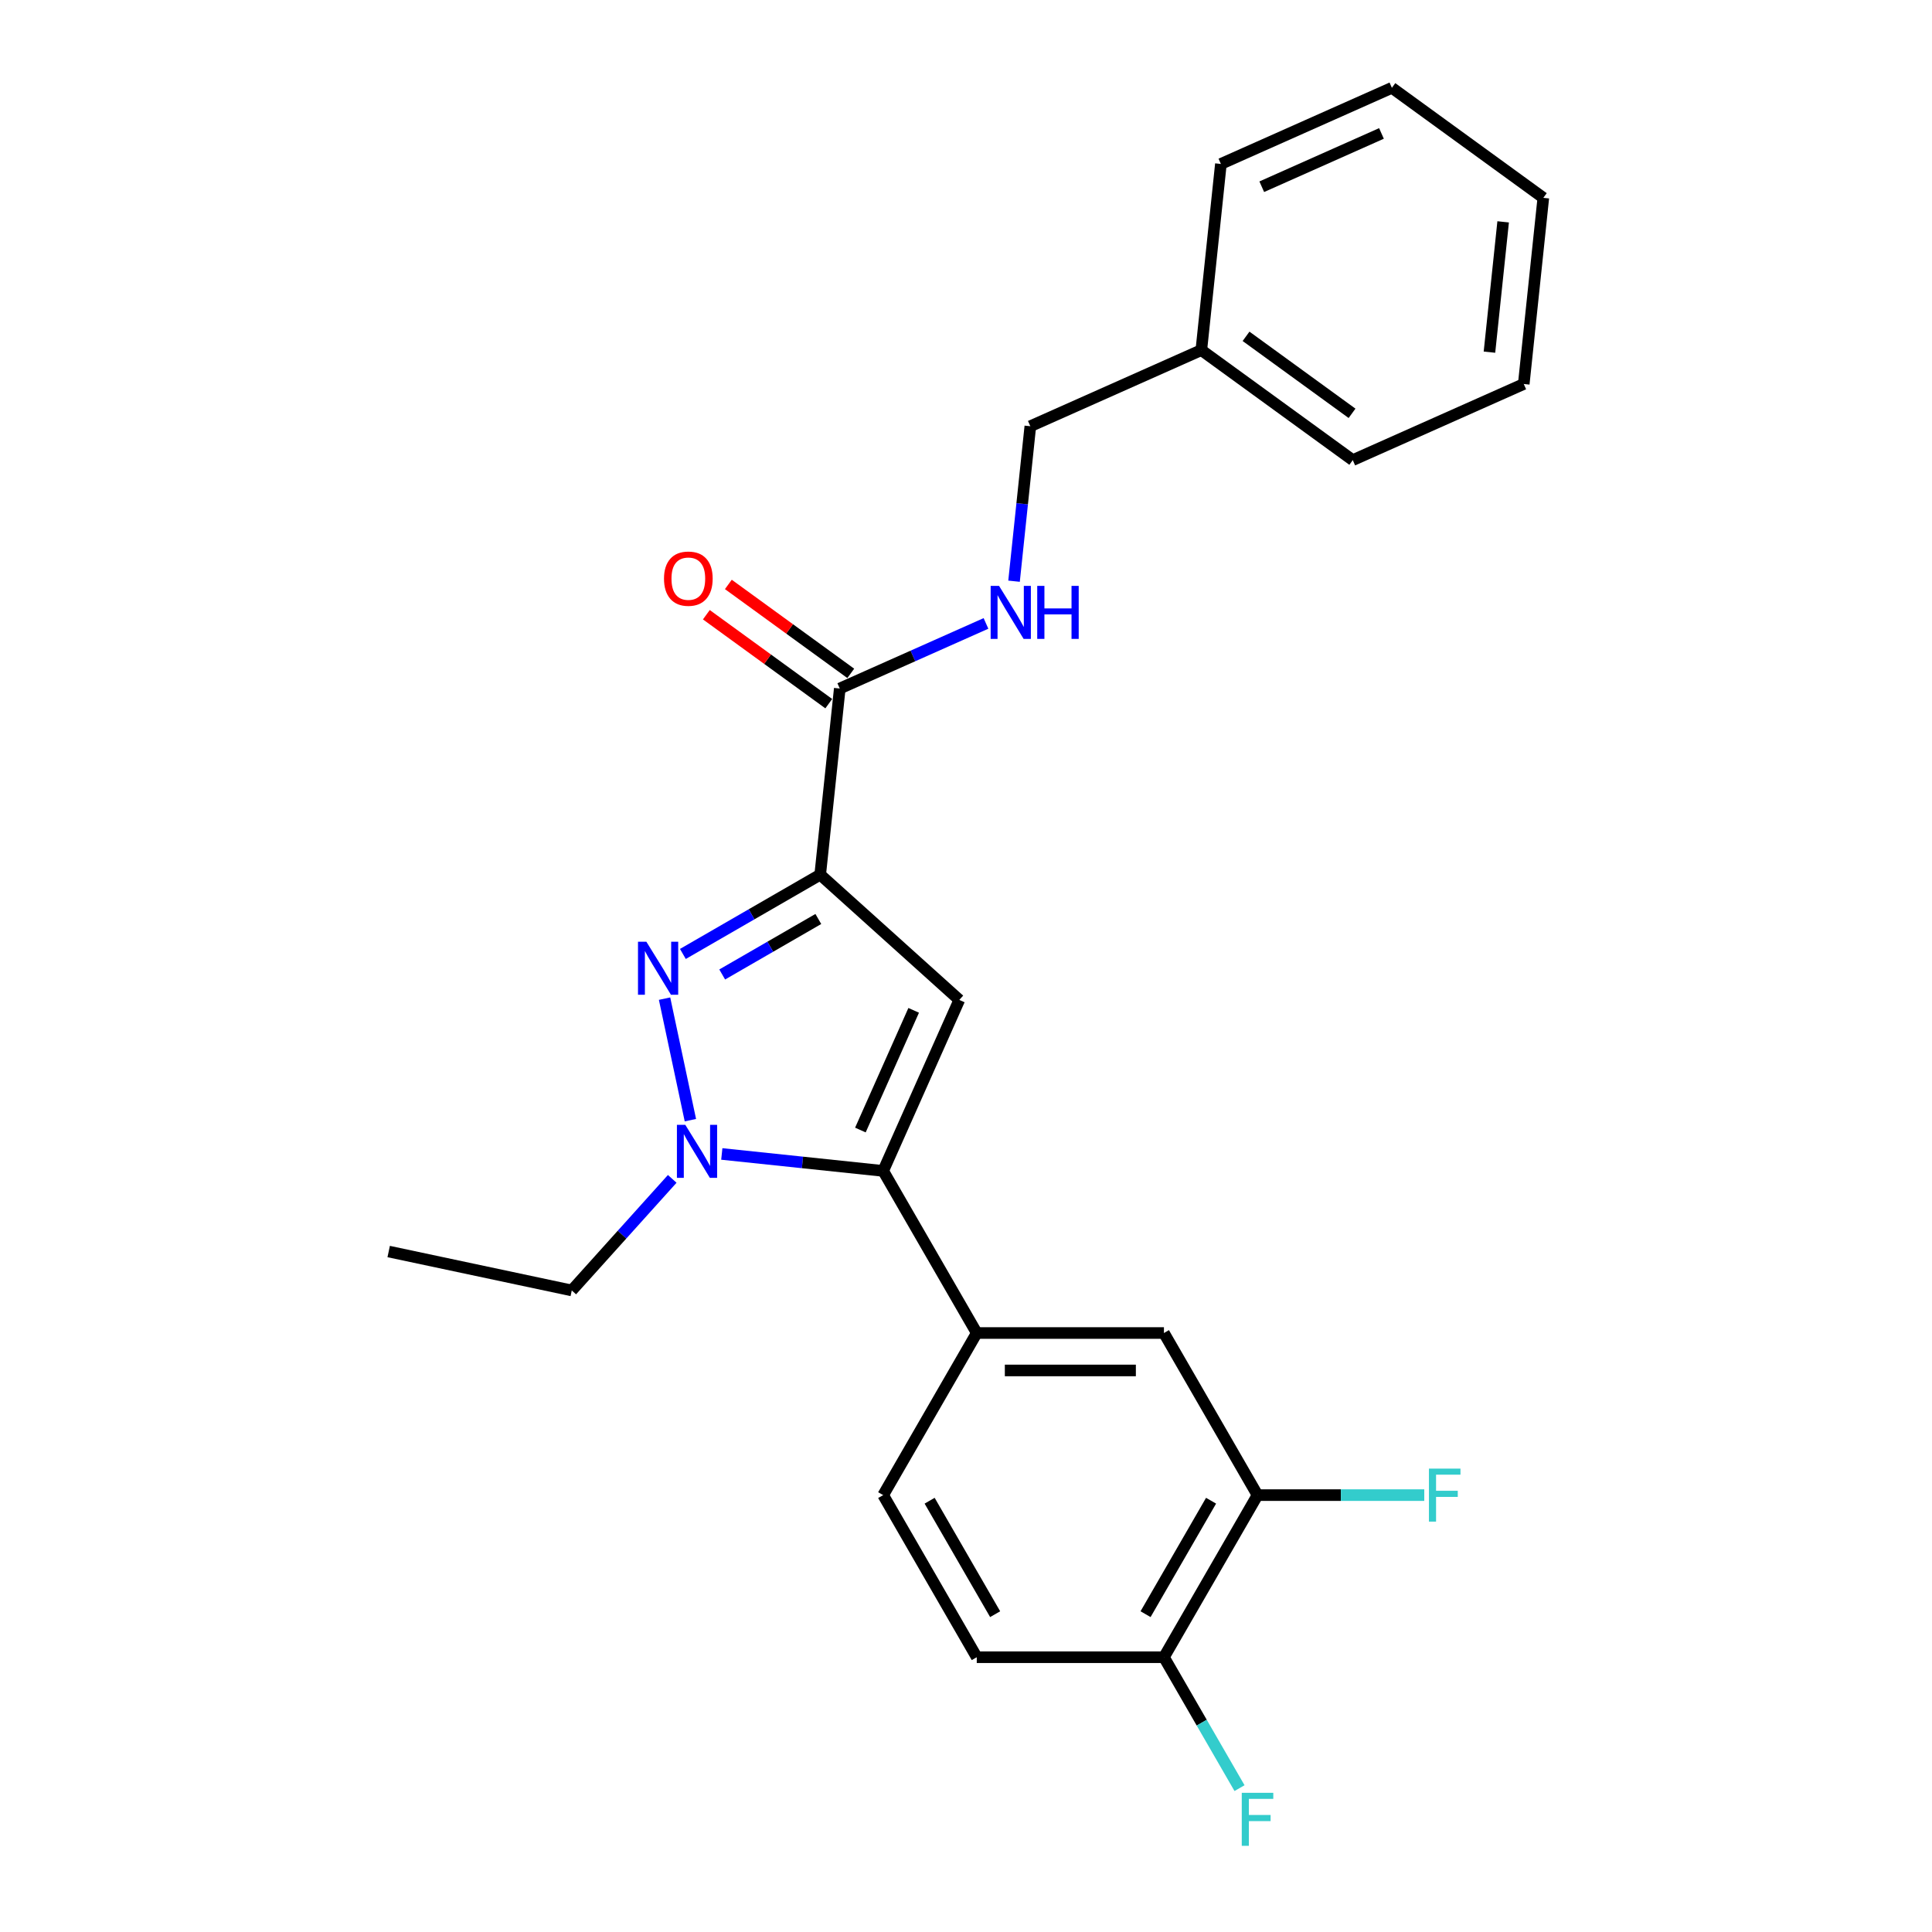 <?xml version='1.0' encoding='iso-8859-1'?>
<svg version='1.1' baseProfile='full'
              xmlns='http://www.w3.org/2000/svg'
                      xmlns:rdkit='http://www.rdkit.org/xml'
                      xmlns:xlink='http://www.w3.org/1999/xlink'
                  xml:space='preserve'
width='1000px' height='1000px' viewBox='0 0 1000 1000'>
<!-- END OF HEADER -->
<rect style='opacity:1.0;fill:#FFFFFF;stroke:none' width='1000' height='1000' x='0' y='0'> </rect>
<path class='bond-0' d='M 510.342,322.682 L 472.502,339.529' style='fill:none;fill-rule:evenodd;stroke:#0000FF;stroke-width:6px;stroke-linecap:butt;stroke-linejoin:miter;stroke-opacity:1' />
<path class='bond-0' d='M 472.502,339.529 L 434.663,356.376' style='fill:none;fill-rule:evenodd;stroke:#000000;stroke-width:6px;stroke-linecap:butt;stroke-linejoin:miter;stroke-opacity:1' />
<path class='bond-1' d='M 524.866,300.83 L 529.081,260.724' style='fill:none;fill-rule:evenodd;stroke:#0000FF;stroke-width:6px;stroke-linecap:butt;stroke-linejoin:miter;stroke-opacity:1' />
<path class='bond-1' d='M 529.081,260.724 L 533.297,220.618' style='fill:none;fill-rule:evenodd;stroke:#000000;stroke-width:6px;stroke-linecap:butt;stroke-linejoin:miter;stroke-opacity:1' />
<path class='bond-2' d='M 440.357,348.538 L 408.676,325.52' style='fill:none;fill-rule:evenodd;stroke:#000000;stroke-width:6px;stroke-linecap:butt;stroke-linejoin:miter;stroke-opacity:1' />
<path class='bond-2' d='M 408.676,325.52 L 376.994,302.502' style='fill:none;fill-rule:evenodd;stroke:#FF0000;stroke-width:6px;stroke-linecap:butt;stroke-linejoin:miter;stroke-opacity:1' />
<path class='bond-2' d='M 428.968,364.214 L 397.286,341.196' style='fill:none;fill-rule:evenodd;stroke:#000000;stroke-width:6px;stroke-linecap:butt;stroke-linejoin:miter;stroke-opacity:1' />
<path class='bond-2' d='M 397.286,341.196 L 365.605,318.178' style='fill:none;fill-rule:evenodd;stroke:#FF0000;stroke-width:6px;stroke-linecap:butt;stroke-linejoin:miter;stroke-opacity:1' />
<path class='bond-3' d='M 434.663,356.376 L 424.536,452.729' style='fill:none;fill-rule:evenodd;stroke:#000000;stroke-width:6px;stroke-linecap:butt;stroke-linejoin:miter;stroke-opacity:1' />
<path class='bond-4' d='M 621.804,181.213 L 533.297,220.618' style='fill:none;fill-rule:evenodd;stroke:#000000;stroke-width:6px;stroke-linecap:butt;stroke-linejoin:miter;stroke-opacity:1' />
<path class='bond-5' d='M 621.804,181.213 L 700.184,238.159' style='fill:none;fill-rule:evenodd;stroke:#000000;stroke-width:6px;stroke-linecap:butt;stroke-linejoin:miter;stroke-opacity:1' />
<path class='bond-5' d='M 644.95,174.079 L 699.816,213.941' style='fill:none;fill-rule:evenodd;stroke:#000000;stroke-width:6px;stroke-linecap:butt;stroke-linejoin:miter;stroke-opacity:1' />
<path class='bond-6' d='M 621.804,181.213 L 631.931,84.86' style='fill:none;fill-rule:evenodd;stroke:#000000;stroke-width:6px;stroke-linecap:butt;stroke-linejoin:miter;stroke-opacity:1' />
<path class='bond-7' d='M 373.603,597.284 L 415.365,601.674' style='fill:none;fill-rule:evenodd;stroke:#0000FF;stroke-width:6px;stroke-linecap:butt;stroke-linejoin:miter;stroke-opacity:1' />
<path class='bond-7' d='M 415.365,601.674 L 457.128,606.063' style='fill:none;fill-rule:evenodd;stroke:#000000;stroke-width:6px;stroke-linecap:butt;stroke-linejoin:miter;stroke-opacity:1' />
<path class='bond-8' d='M 357.345,579.795 L 343.976,516.898' style='fill:none;fill-rule:evenodd;stroke:#0000FF;stroke-width:6px;stroke-linecap:butt;stroke-linejoin:miter;stroke-opacity:1' />
<path class='bond-9' d='M 347.948,610.182 L 321.948,639.058' style='fill:none;fill-rule:evenodd;stroke:#0000FF;stroke-width:6px;stroke-linecap:butt;stroke-linejoin:miter;stroke-opacity:1' />
<path class='bond-9' d='M 321.948,639.058 L 295.948,667.934' style='fill:none;fill-rule:evenodd;stroke:#000000;stroke-width:6px;stroke-linecap:butt;stroke-linejoin:miter;stroke-opacity:1' />
<path class='bond-10' d='M 457.128,606.063 L 496.534,517.556' style='fill:none;fill-rule:evenodd;stroke:#000000;stroke-width:6px;stroke-linecap:butt;stroke-linejoin:miter;stroke-opacity:1' />
<path class='bond-10' d='M 445.337,584.906 L 472.921,522.951' style='fill:none;fill-rule:evenodd;stroke:#000000;stroke-width:6px;stroke-linecap:butt;stroke-linejoin:miter;stroke-opacity:1' />
<path class='bond-11' d='M 457.128,606.063 L 505.569,689.966' style='fill:none;fill-rule:evenodd;stroke:#000000;stroke-width:6px;stroke-linecap:butt;stroke-linejoin:miter;stroke-opacity:1' />
<path class='bond-12' d='M 496.534,517.556 L 424.536,452.729' style='fill:none;fill-rule:evenodd;stroke:#000000;stroke-width:6px;stroke-linecap:butt;stroke-linejoin:miter;stroke-opacity:1' />
<path class='bond-13' d='M 424.536,452.729 L 388.998,473.246' style='fill:none;fill-rule:evenodd;stroke:#000000;stroke-width:6px;stroke-linecap:butt;stroke-linejoin:miter;stroke-opacity:1' />
<path class='bond-13' d='M 388.998,473.246 L 353.46,493.764' style='fill:none;fill-rule:evenodd;stroke:#0000FF;stroke-width:6px;stroke-linecap:butt;stroke-linejoin:miter;stroke-opacity:1' />
<path class='bond-13' d='M 423.563,475.665 L 398.686,490.027' style='fill:none;fill-rule:evenodd;stroke:#000000;stroke-width:6px;stroke-linecap:butt;stroke-linejoin:miter;stroke-opacity:1' />
<path class='bond-13' d='M 398.686,490.027 L 373.809,504.39' style='fill:none;fill-rule:evenodd;stroke:#0000FF;stroke-width:6px;stroke-linecap:butt;stroke-linejoin:miter;stroke-opacity:1' />
<path class='bond-14' d='M 295.948,667.934 L 201.182,647.791' style='fill:none;fill-rule:evenodd;stroke:#000000;stroke-width:6px;stroke-linecap:butt;stroke-linejoin:miter;stroke-opacity:1' />
<path class='bond-15' d='M 650.894,773.869 L 602.452,857.772' style='fill:none;fill-rule:evenodd;stroke:#000000;stroke-width:6px;stroke-linecap:butt;stroke-linejoin:miter;stroke-opacity:1' />
<path class='bond-15' d='M 626.847,776.766 L 592.938,835.498' style='fill:none;fill-rule:evenodd;stroke:#000000;stroke-width:6px;stroke-linecap:butt;stroke-linejoin:miter;stroke-opacity:1' />
<path class='bond-16' d='M 650.894,773.869 L 602.452,689.966' style='fill:none;fill-rule:evenodd;stroke:#000000;stroke-width:6px;stroke-linecap:butt;stroke-linejoin:miter;stroke-opacity:1' />
<path class='bond-17' d='M 650.894,773.869 L 694.045,773.869' style='fill:none;fill-rule:evenodd;stroke:#000000;stroke-width:6px;stroke-linecap:butt;stroke-linejoin:miter;stroke-opacity:1' />
<path class='bond-17' d='M 694.045,773.869 L 737.197,773.869' style='fill:none;fill-rule:evenodd;stroke:#33CCCC;stroke-width:6px;stroke-linecap:butt;stroke-linejoin:miter;stroke-opacity:1' />
<path class='bond-18' d='M 602.452,857.772 L 505.569,857.772' style='fill:none;fill-rule:evenodd;stroke:#000000;stroke-width:6px;stroke-linecap:butt;stroke-linejoin:miter;stroke-opacity:1' />
<path class='bond-19' d='M 602.452,857.772 L 622.014,891.653' style='fill:none;fill-rule:evenodd;stroke:#000000;stroke-width:6px;stroke-linecap:butt;stroke-linejoin:miter;stroke-opacity:1' />
<path class='bond-19' d='M 622.014,891.653 L 641.575,925.535' style='fill:none;fill-rule:evenodd;stroke:#33CCCC;stroke-width:6px;stroke-linecap:butt;stroke-linejoin:miter;stroke-opacity:1' />
<path class='bond-20' d='M 505.569,857.772 L 457.128,773.869' style='fill:none;fill-rule:evenodd;stroke:#000000;stroke-width:6px;stroke-linecap:butt;stroke-linejoin:miter;stroke-opacity:1' />
<path class='bond-20' d='M 515.084,835.498 L 481.175,776.766' style='fill:none;fill-rule:evenodd;stroke:#000000;stroke-width:6px;stroke-linecap:butt;stroke-linejoin:miter;stroke-opacity:1' />
<path class='bond-21' d='M 457.128,773.869 L 505.569,689.966' style='fill:none;fill-rule:evenodd;stroke:#000000;stroke-width:6px;stroke-linecap:butt;stroke-linejoin:miter;stroke-opacity:1' />
<path class='bond-22' d='M 505.569,689.966 L 602.452,689.966' style='fill:none;fill-rule:evenodd;stroke:#000000;stroke-width:6px;stroke-linecap:butt;stroke-linejoin:miter;stroke-opacity:1' />
<path class='bond-22' d='M 520.102,709.343 L 587.92,709.343' style='fill:none;fill-rule:evenodd;stroke:#000000;stroke-width:6px;stroke-linecap:butt;stroke-linejoin:miter;stroke-opacity:1' />
<path class='bond-23' d='M 700.184,238.159 L 788.69,198.753' style='fill:none;fill-rule:evenodd;stroke:#000000;stroke-width:6px;stroke-linecap:butt;stroke-linejoin:miter;stroke-opacity:1' />
<path class='bond-24' d='M 631.931,84.86 L 720.438,45.455' style='fill:none;fill-rule:evenodd;stroke:#000000;stroke-width:6px;stroke-linecap:butt;stroke-linejoin:miter;stroke-opacity:1' />
<path class='bond-24' d='M 653.088,96.651 L 715.043,69.067' style='fill:none;fill-rule:evenodd;stroke:#000000;stroke-width:6px;stroke-linecap:butt;stroke-linejoin:miter;stroke-opacity:1' />
<path class='bond-25' d='M 788.69,198.753 L 798.818,102.401' style='fill:none;fill-rule:evenodd;stroke:#000000;stroke-width:6px;stroke-linecap:butt;stroke-linejoin:miter;stroke-opacity:1' />
<path class='bond-25' d='M 770.939,182.275 L 778.028,114.828' style='fill:none;fill-rule:evenodd;stroke:#000000;stroke-width:6px;stroke-linecap:butt;stroke-linejoin:miter;stroke-opacity:1' />
<path class='bond-26' d='M 720.438,45.455 L 798.818,102.401' style='fill:none;fill-rule:evenodd;stroke:#000000;stroke-width:6px;stroke-linecap:butt;stroke-linejoin:miter;stroke-opacity:1' />
<path  class='atom-0' d='M 517.105 303.252
L 526.095 317.784
Q 526.987 319.218, 528.421 321.815
Q 529.855 324.411, 529.932 324.566
L 529.932 303.252
L 533.575 303.252
L 533.575 330.689
L 529.816 330.689
L 520.166 314.8
Q 519.042 312.94, 517.841 310.809
Q 516.678 308.677, 516.33 308.019
L 516.33 330.689
L 512.764 330.689
L 512.764 303.252
L 517.105 303.252
' fill='#0000FF'/>
<path  class='atom-0' d='M 536.869 303.252
L 540.589 303.252
L 540.589 314.917
L 554.618 314.917
L 554.618 303.252
L 558.338 303.252
L 558.338 330.689
L 554.618 330.689
L 554.618 318.017
L 540.589 318.017
L 540.589 330.689
L 536.869 330.689
L 536.869 303.252
' fill='#0000FF'/>
<path  class='atom-3' d='M 343.688 299.508
Q 343.688 292.92, 346.943 289.238
Q 350.198 285.556, 356.283 285.556
Q 362.367 285.556, 365.622 289.238
Q 368.877 292.92, 368.877 299.508
Q 368.877 306.173, 365.583 309.971
Q 362.289 313.73, 356.283 313.73
Q 350.237 313.73, 346.943 309.971
Q 343.688 306.212, 343.688 299.508
M 356.283 310.63
Q 360.468 310.63, 362.716 307.84
Q 365.002 305.011, 365.002 299.508
Q 365.002 294.121, 362.716 291.408
Q 360.468 288.657, 356.283 288.657
Q 352.097 288.657, 349.811 291.369
Q 347.563 294.082, 347.563 299.508
Q 347.563 305.049, 349.811 307.84
Q 352.097 310.63, 356.283 310.63
' fill='#FF0000'/>
<path  class='atom-5' d='M 354.711 582.217
L 363.701 596.75
Q 364.593 598.184, 366.027 600.78
Q 367.461 603.377, 367.538 603.532
L 367.538 582.217
L 371.181 582.217
L 371.181 609.655
L 367.422 609.655
L 357.772 593.766
Q 356.648 591.906, 355.447 589.774
Q 354.284 587.643, 353.936 586.984
L 353.936 609.655
L 350.37 609.655
L 350.37 582.217
L 354.711 582.217
' fill='#0000FF'/>
<path  class='atom-9' d='M 334.568 487.451
L 343.558 501.984
Q 344.45 503.418, 345.884 506.014
Q 347.317 508.611, 347.395 508.766
L 347.395 487.451
L 351.038 487.451
L 351.038 514.889
L 347.279 514.889
L 337.629 499
Q 336.505 497.14, 335.304 495.008
Q 334.141 492.877, 333.793 492.218
L 333.793 514.889
L 330.227 514.889
L 330.227 487.451
L 334.568 487.451
' fill='#0000FF'/>
<path  class='atom-18' d='M 642.736 927.957
L 659.051 927.957
L 659.051 931.096
L 646.418 931.096
L 646.418 939.428
L 657.656 939.428
L 657.656 942.605
L 646.418 942.605
L 646.418 955.394
L 642.736 955.394
L 642.736 927.957
' fill='#33CCCC'/>
<path  class='atom-19' d='M 739.619 760.15
L 755.934 760.15
L 755.934 763.289
L 743.301 763.289
L 743.301 771.621
L 754.539 771.621
L 754.539 774.799
L 743.301 774.799
L 743.301 787.588
L 739.619 787.588
L 739.619 760.15
' fill='#33CCCC'/>
</svg>
